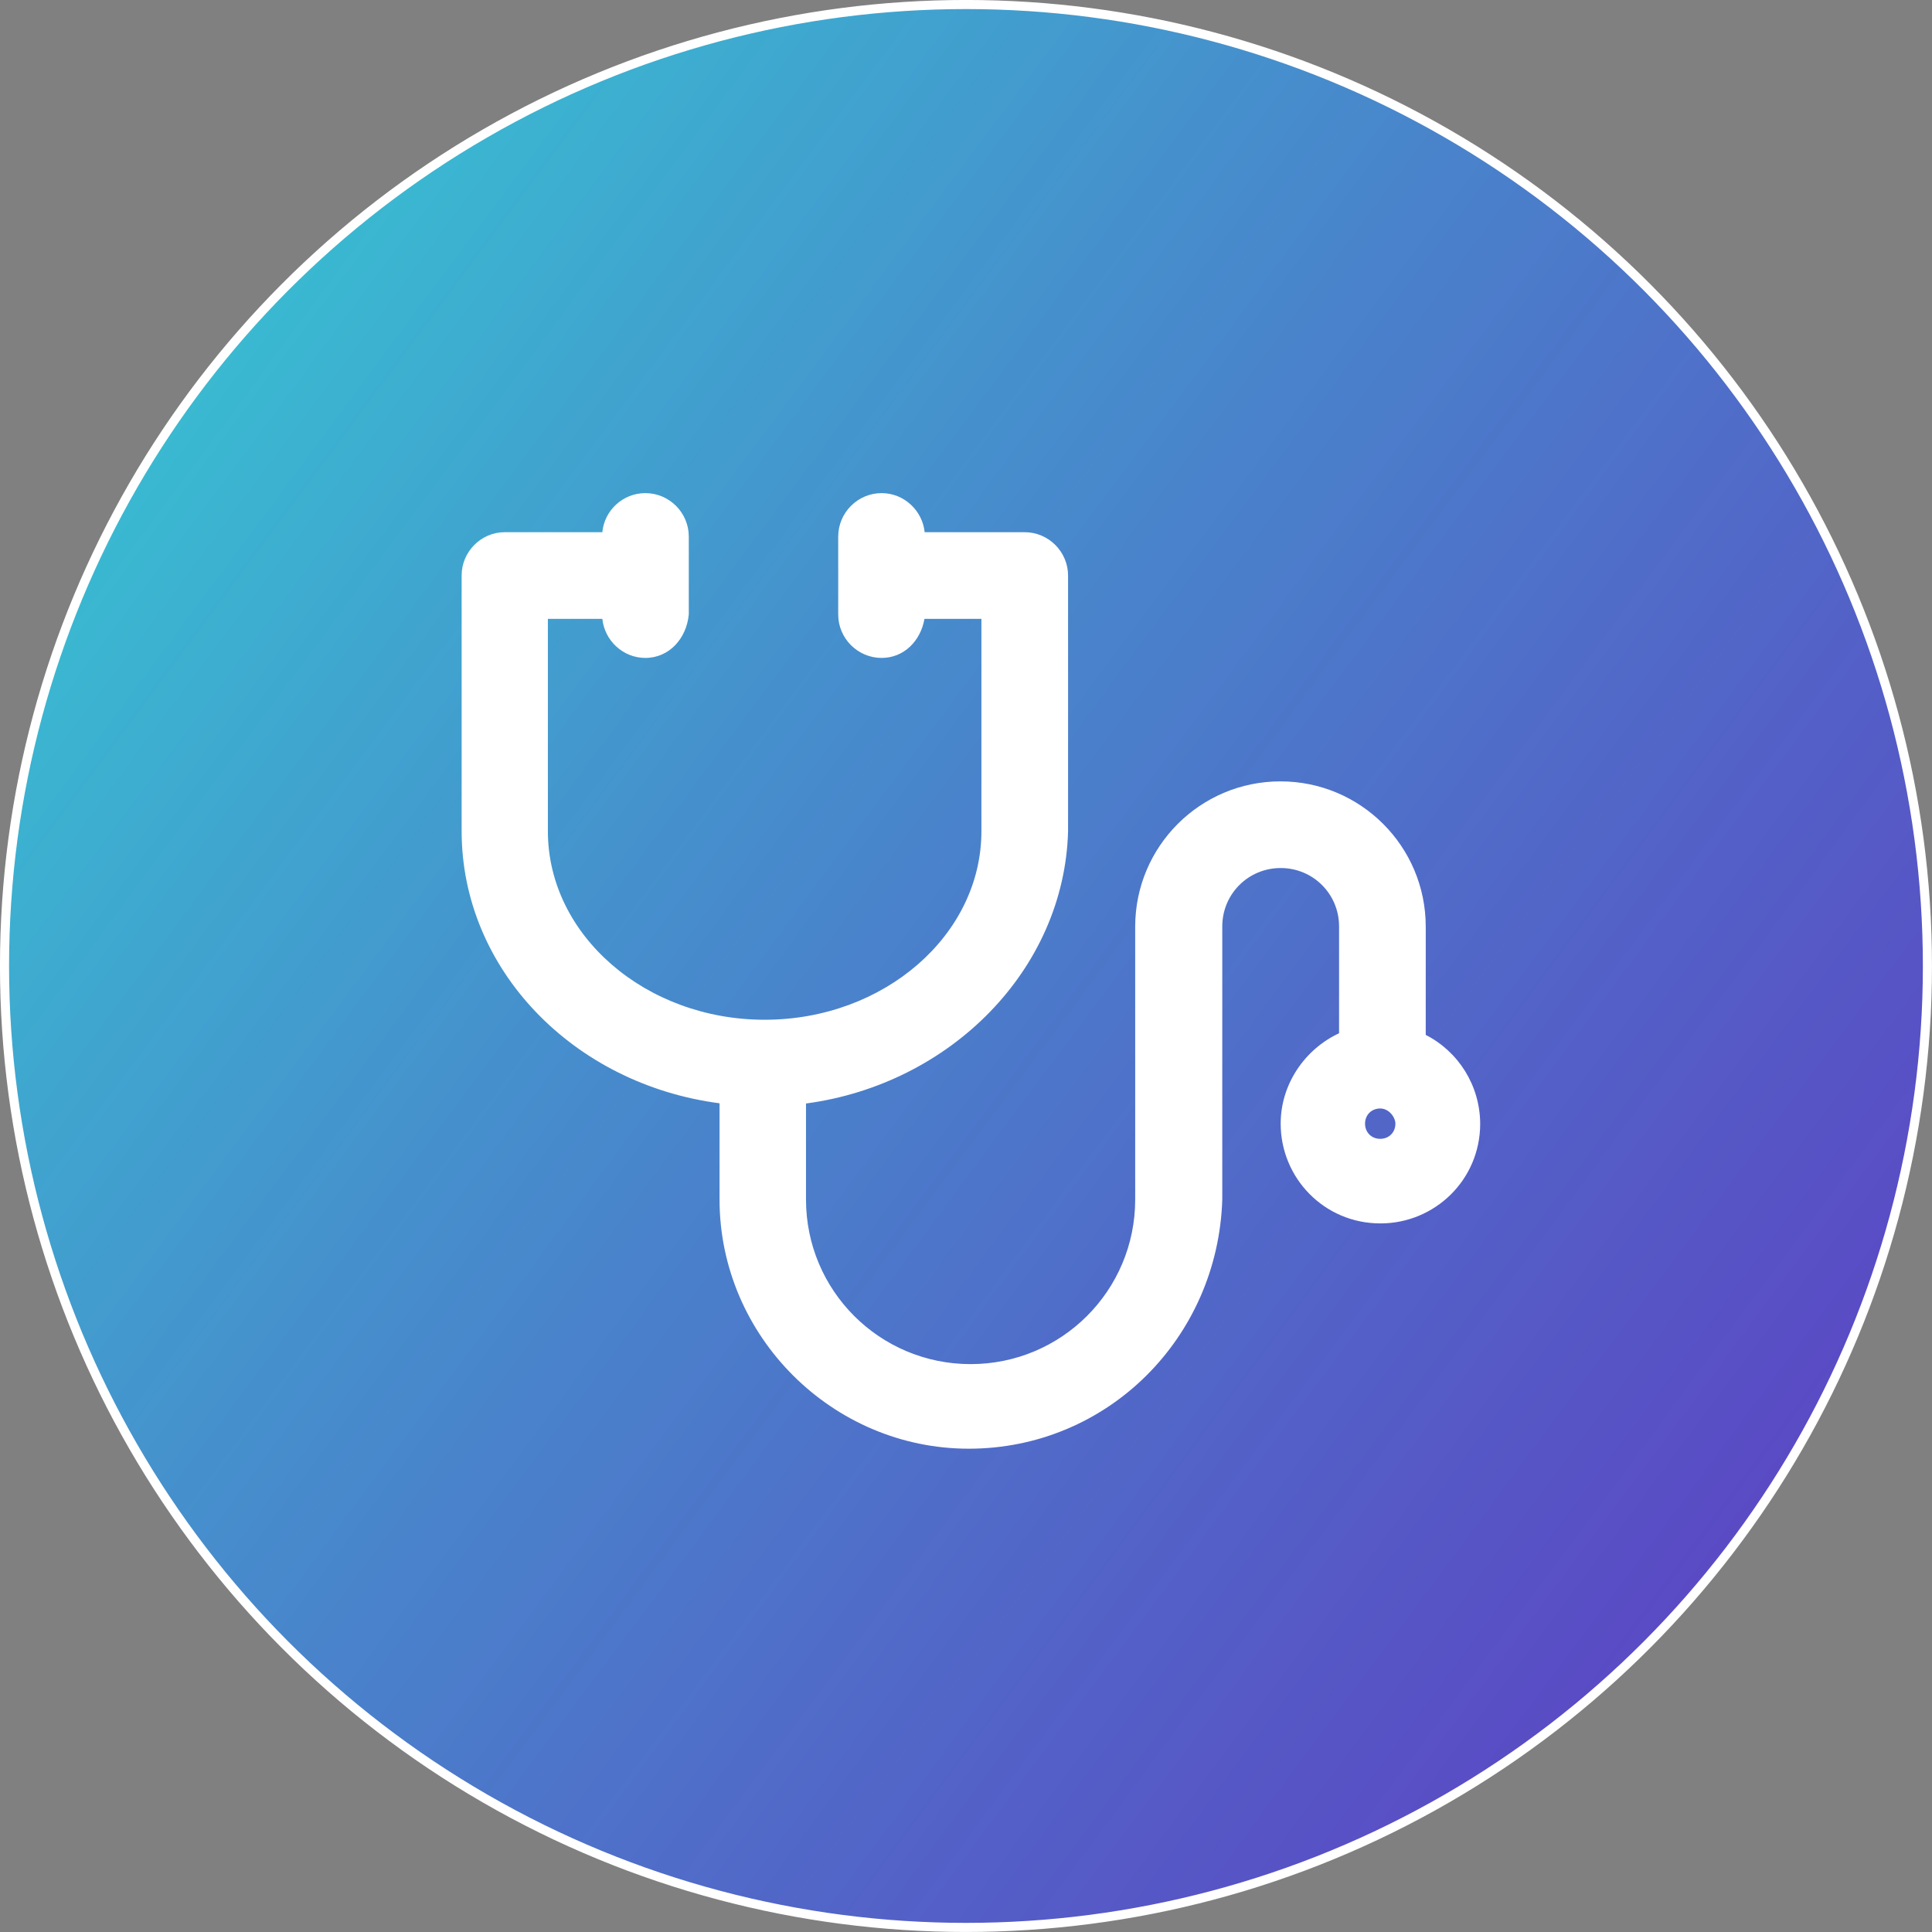<?xml version="1.0" encoding="UTF-8" standalone="no"?>
<!-- Created with Inkscape (http://www.inkscape.org/) -->

<svg
   width="37.185mm"
   height="37.185mm"
   viewBox="0 0 37.185 37.185"
   version="1.1"
   id="svg3981"
   inkscape:version="1.1.1 (3bf5ae0d25, 2021-09-20)"
   sodipodi:docname="health.svg"
   xmlns:inkscape="http://www.inkscape.org/namespaces/inkscape"
   xmlns:sodipodi="http://sodipodi.sourceforge.net/DTD/sodipodi-0.dtd"
   xmlns:xlink="http://www.w3.org/1999/xlink"
   xmlns="http://www.w3.org/2000/svg"
   xmlns:svg="http://www.w3.org/2000/svg">
  <rect x="0" y="0" width="37.185" height="37.185" fill="#808080" stroke="none"/>
  <sodipodi:namedview
     id="namedview3983"
     pagecolor="#ffffff"
     bordercolor="#666666"
     borderopacity="1.0"
     inkscape:pageshadow="2"
     inkscape:pageopacity="0.0"
     inkscape:pagecheckerboard="0"
     inkscape:document-units="mm"
     showgrid="false"
     fit-margin-top="0"
     fit-margin-left="0"
     fit-margin-right="0"
     fit-margin-bottom="0"
     inkscape:zoom="0.71446409"
     inkscape:cx="-354.81139"
     inkscape:cy="72.081999"
     inkscape:window-width="1920"
     inkscape:window-height="991"
     inkscape:window-x="2991"
     inkscape:window-y="245"
     inkscape:window-maximized="1"
     inkscape:current-layer="layer1" />
  <defs
     id="defs3978">
    <linearGradient
       inkscape:collect="always"
       xlink:href="#linearGradient1979"
       id="linearGradient1310"
       gradientUnits="userSpaceOnUse"
       gradientTransform="matrix(0.71,0,0,0.71,159.684,24.317)"
       x1="0.662"
       y1="74.386"
       x2="55.442"
       y2="115.122" />
    <linearGradient
       inkscape:collect="always"
       id="linearGradient1979">
      <stop
         style="stop-color:#36c6d2;stop-opacity:1"
         offset="0"
         id="stop1975" />
      <stop
         style="stop-color:#5826d1;stop-opacity:0.808"
         offset="1"
         id="stop1977" />
    </linearGradient>
  </defs>
  <g
     inkscape:label="Layer 1"
     inkscape:groupmode="layer"
     id="layer1"
     transform="translate(-198.712,-129.461)">
    <g
       id="g2064"
       transform="translate(38.952,58.301)">
      <circle
         style="fill:url(#linearGradient1310);fill-opacity:1;stroke:#ffffff;stroke-width:0.175;paint-order:markers stroke fill"
         id="path846-6-9-7-9-6-3"
         cx="178.352"
         cy="89.752"
         r="18.505" />
      <g
         id="g4"
         transform="matrix(0.04,0,0,0.04,168.645,80.045)"
         style="fill:#ffffff">
        <path
           d="m 463.9,275.85 v -52.1 c 0,-38.6 -31.3,-69.9 -69.9,-69.9 -38.6,0 -69.9,31.3 -69.9,69.9 v 131.3 c 0,43.8 -35.4,79.2 -79.2,79.2 -43.8,0 -79.2,-35.4 -79.2,-79.2 v -46.2 c 69.6,-9.3 124.3,-64.5 126.1,-131 v -123 c 0,-11.5 -9.4,-20.9 -20.9,-20.9 -0.4,0 -48.1,0 -48.1,0 -1.1,-10.5 -10,-18.8 -20.7,-18.8 -11.5,0 -20.9,9.4 -20.9,20.9 v 37.5 c 0,11.5 9.4,20.9 20.9,20.9 10.8,0 18.8,-8.3 20.6,-18.8 h 27.4 v 102.2 c 0,50 -46.9,90.7 -104.3,90.7 -57.3,0 -104.3,-40.7 -104.3,-90.7 V 75.65 h 26.2 c 1.1,10.5 10,18.8 20.7,18.8 11.5,0 19.8,-9.4 20.9,-20.9 v -37.5 c 0,-11.5 -9.4,-20.9 -20.9,-20.9 -10.8,0 -19.7,8.3 -20.7,18.8 h -47 C 9.4,33.95 0,43.35 0,54.75 v 123 c 0,66.5 53.7,121.8 124.1,131 v 46.3 c 0,65.7 54.2,119.9 119.9,119.9 66.7,0 119.9,-53.2 122,-119.9 v -131.4 c 0,-15.6 12.5,-28.1 28.1,-28.1 15.6,0 28.1,12.5 28.1,28.1 v 51.4 c -16.5,7.7 -28.1,24.5 -28.1,43.5 0,26.1 20.9,48 48,48 26.1,0 48,-20.9 48,-48 -0.1,-18.4 -10.5,-34.7 -26.2,-42.7 z m -21.9,50 c -4.2,0 -7.3,-3.1 -7.3,-7.3 0,-4.2 3.1,-7.3 7.3,-7.3 4.2,0 7.3,4.2 7.3,7.3 0,4.2 -3.1,7.3 -7.3,7.3 z"
           id="path2"
           style="fill:#ffffff" />
      </g>
    </g>
  </g>
</svg>
